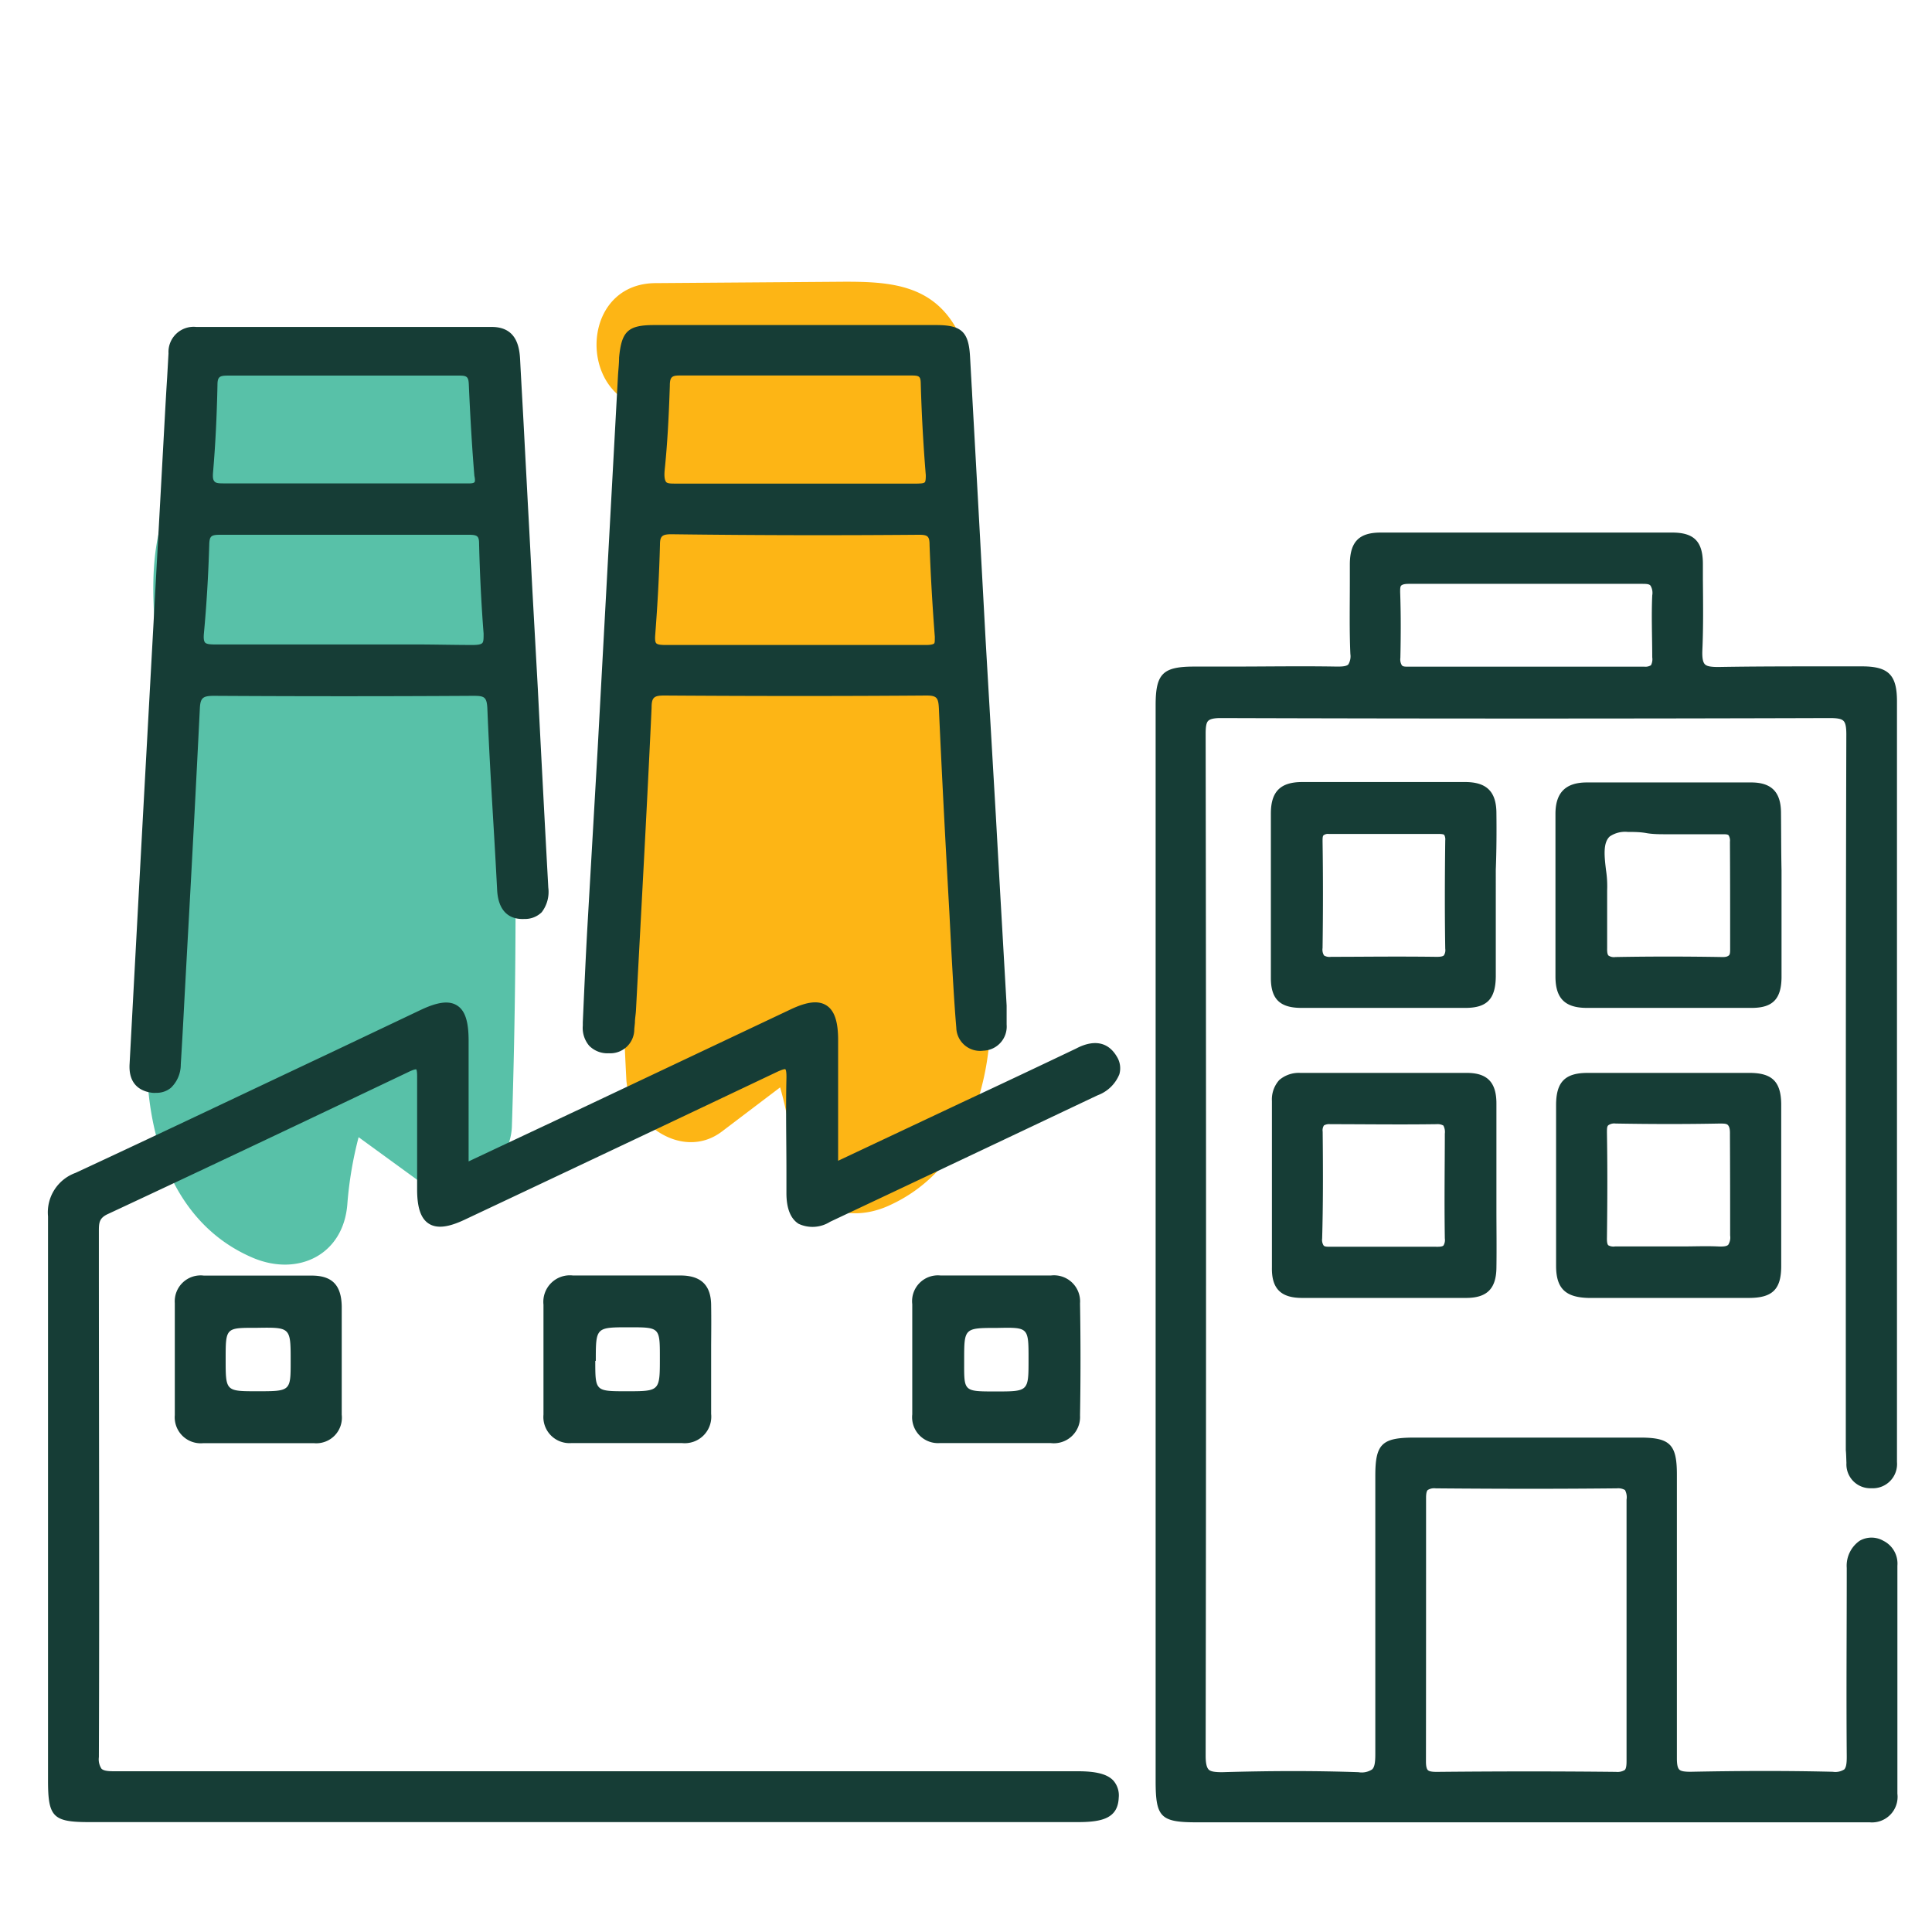 <svg id="Layer_1" data-name="Layer 1" xmlns="http://www.w3.org/2000/svg" viewBox="0 0 184.25 184.25"><defs><style>.cls-1{fill:#fdb515;}.cls-2{fill:#58c1a8;}.cls-3{fill:#163d36;}</style></defs><title>iconesdd</title><path class="cls-1" d="M92.52,63.35q-.24-8.7-.15-17.41c0-4.54,1.17-10.1-1-14.3-2.36-4.55-6.53-4.8-11.15-4.77L62.56,27c-6.64,0-7.39,8.92-2.55,11.37a6.25,6.25,0,0,0-.62,2.53q-1.24,31,.34,62c.21,4.15,5.31,7.9,9.13,5l5.54-4.2a35.93,35.93,0,0,1,1.19,6.3c.47,4.88,4.87,6.9,9.13,5,7.43-3.32,9.85-11.44,9.77-19C94.36,85.14,92.82,74.23,92.52,63.35Z"/><path class="cls-2" d="M14,101.14c.06,7.57,2.64,15.64,10.13,18.82,4.3,1.81,8.66-.29,9-5.19a36.13,36.13,0,0,1,1.07-6.32l5.62,4.09c3.88,2.82,8.9-1,9-5.18q1-31-.87-62a6.33,6.33,0,0,0-.66-2.52c1.89-2.79-.52-11.44-2.78-11.32-5.87.31-11.76.15-17.64.22-4.63.06-.5.56-7,1.82a169.63,169.63,0,0,0-4.78,17.49c-1.18,5.68.24,11.6.19,17.4C15.28,79.34,14,90.27,14,101.14Z"/><path class="cls-3" d="M176.09,139.52a2.28,2.28,0,0,0,2.35,2.41h.05a2.31,2.31,0,0,0,2.42-2.5c0-.21,0-.42,0-.63V122.74q0-27.93,0-55.85c0-2.52-.8-3.33-3.31-3.34h-3.39c-3.39,0-6.9,0-10.34.06-.68,0-1.09-.06-1.28-.26s-.27-.6-.24-1.34c.1-2.26.07-4.56.05-6.78l0-1.44c0-2.15-.84-3-2.93-3-9.25,0-18.6,0-27.8,0-2.07,0-2.92.88-2.94,3l0,1.68c0,2.26-.05,4.6.05,6.89a1.51,1.51,0,0,1-.19,1c-.15.16-.49.22-1.13.21-3.36-.06-6.77,0-10.07,0h-3.48c-3,0-3.7.65-3.7,3.67V169.86c0,3.46.48,3.93,3.94,3.93h64.16a2.44,2.44,0,0,0,2.64-2.73q0-10.86,0-21.74a2.43,2.43,0,0,0-1.34-2.38,2.27,2.27,0,0,0-2.26,0,2.9,2.9,0,0,0-1.23,2.59c0,6.09-.05,12,0,18,0,.69-.06,1-.23,1.21a1.58,1.58,0,0,1-1.1.23c-4.13-.1-8.57-.1-13.56,0-.58,0-.92-.05-1.08-.21s-.23-.49-.23-1.08c0-7.36,0-14.84,0-22.07v-5c0-2.85-.65-3.51-3.49-3.51q-10.78,0-21.56,0c-3.09,0-3.71.61-3.71,3.64v6.14c0,6.69,0,13.61,0,20.41,0,.83-.08,1.24-.3,1.45a1.8,1.8,0,0,1-1.3.27c-4-.14-8.28-.14-13,0-.7,0-1.1-.06-1.29-.25s-.29-.6-.29-1.32c.05-31.24.05-64,0-97.48,0-.68.07-1.05.25-1.22s.54-.26,1.18-.26h0c19.5.06,39,.06,58.09,0,.77,0,1.12.08,1.31.27s.27.58.27,1.28c-.05,18.19-.05,36.69-.05,54.58v13.69C176.07,138.69,176.07,139.1,176.09,139.52ZM133.53,56.47c0-.34,0-.56.13-.65s.31-.14.72-.14c2.74,0,5.47,0,8.21,0h6.07c2.57,0,5.22,0,7.83,0,.49,0,.79,0,.92.18a1.35,1.35,0,0,1,.16.92c-.09,2,0,4,0,5.9a1.25,1.25,0,0,1-.12.76,1,1,0,0,1-.62.14h0c-3.64,0-7.34,0-11.15,0l-11.31,0c-.39,0-.59,0-.69-.15a1.08,1.08,0,0,1-.13-.69C133.6,60.5,133.6,58.45,133.53,56.47ZM136,142.86c0-.41.05-.66.16-.76a1.16,1.16,0,0,1,.76-.16c7,.06,12.3.05,17.28,0a1.29,1.29,0,0,1,.77.16,1.46,1.46,0,0,1,.15.92c0,3,0,6.08,0,9.12v6.74c0,3,0,6,0,9.07,0,.46-.05.73-.17.85a1.34,1.34,0,0,1-.83.18c-5.44-.06-11-.06-17.1,0-.47,0-.73-.05-.85-.17s-.18-.39-.18-.83C136,160.14,136,151.93,136,142.86Z"/><path class="cls-3" d="M102.62,100q-5.3,2.53-10.59,5l-8.62,4.06-3.48,1.64V99.17c0-1.76-.36-2.81-1.12-3.29s-1.82-.36-3.36.36l-19.75,9.34-7.89,3.71-3.12,1.47V99.24c0-1.84-.34-2.87-1.1-3.35s-1.83-.35-3.48.43l-8.61,4.09c-8,3.77-16.19,7.68-24.31,11.45A4,4,0,0,0,4.58,116c0,13.74,0,27.7,0,41.21v12.61c0,3.47.48,3.95,3.92,3.95h94.28c2.36,0,3.83-.38,3.91-2.33a2.14,2.14,0,0,0-.53-1.65c-.58-.6-1.62-.87-3.38-.87H88.4q-38.78,0-77.54,0h0c-.67,0-1-.07-1.18-.24a1.63,1.63,0,0,1-.25-1.11c.06-16.08,0-32.43,0-48.25v-1.83c0-.86,0-1.33.9-1.73,10.48-4.89,20.78-9.79,28.59-13.51.59-.29.75-.27.77-.27s.1.13.09.76c0,2.83,0,5.71,0,8.49v2.21c0,1.74.36,2.78,1.12,3.26s1.84.36,3.39-.37l4.92-2.32q12.4-5.85,24.78-11.73c.69-.33.87-.33.9-.31s.13.13.11.9c-.07,3,0,6,0,8.92v2c0,1.46.4,2.44,1.16,2.92a3.13,3.13,0,0,0,3-.19q12.54-5.91,25.06-11.85l.47-.22a3.56,3.56,0,0,0,2.06-2,2.09,2.09,0,0,0-.25-1.7C105.28,98.7,103.27,99.66,102.62,100Z"/><path class="cls-3" d="M58,100.45h.12a2.29,2.29,0,0,0,2.37-2.31l.06-.6c0-.39.08-.79.1-1.18l.32-6c.4-7.49.82-15.23,1.17-22.85,0-1,.22-1.18,1.21-1.18h.06c8.9.06,17.05.06,24.95,0h0c1,0,1.13.24,1.18,1.24.29,6.49.64,13.09,1,19.47l.18,3.51c.14,2.44.27,5,.48,7.45a2.27,2.27,0,0,0,2.58,2.2A2.3,2.3,0,0,0,96,97.71c0-.6,0-1.2,0-1.81l-.43-7.52q-.3-5.22-.59-10.44L94,61.12Q93.27,47.58,92.51,34c-.13-2.37-.82-3-3.23-3H62.38c-2.49,0-3.11.59-3.34,3.12,0,.61-.08,1.21-.11,1.81L57,71.38l-1,17.35c-.16,2.92-.29,5.85-.42,8.77l0,.31a2.62,2.62,0,0,0,.61,1.92A2.44,2.44,0,0,0,58,100.45ZM88.18,46c-.1.11-.44.11-.72.12-2.88,0-5.76,0-8.65,0H72.5c-2.64,0-5.36,0-8,0-.55,0-.89,0-1-.19s-.17-.49-.11-1.12c.26-2.53.39-5,.49-8,0-.81.16-1,.9-1h0c7.53,0,15.07,0,22.1,0,.76,0,.92.05.93.76.08,2.88.24,5.82.48,8.73C88.3,45.8,88.23,46,88.18,46Zm-.59,5h.06c.84,0,1,.15,1,1,.1,2.74.26,5.6.5,8.72,0,.43,0,.6-.08.66s-.31.13-.71.13c-3.11,0-6.21,0-9.32,0H72.31c-2.91,0-5.93,0-8.89,0-.45,0-.72-.05-.83-.16s-.14-.38-.1-.84c.23-3,.38-5.83.45-8.56,0-.8.19-1,1.08-1h0C72.61,51.06,80.3,51.06,87.59,51Z"/><path class="cls-3" d="M14.55,104.22a2,2,0,0,0,.34,0,2.13,2.13,0,0,0,1.41-.48,3.07,3.07,0,0,0,.94-2.22q.18-2.92.33-5.87l.32-5.87q.62-11.11,1.17-22.23c.05-1,.29-1.18,1.3-1.19,8.38.05,16.71.05,24.76,0,1.07,0,1.31.09,1.36,1.25.14,3.45.34,7,.54,10.34q.21,3.47.39,6.91c.09,1.87,1,2.86,2.6,2.78A2.28,2.28,0,0,0,51.66,87a3.19,3.19,0,0,0,.63-2.35q-.52-9.51-1-19l-.52-9.4c-.14-2.68-.27-5.36-.42-8-.12-2.34-.25-4.68-.37-7s-.26-4.68-.38-7c-.07-1.32-.43-3.07-2.71-3.07H18.72a2.4,2.4,0,0,0-2.65,2.52l-.13,2.31c-.07,1.07-.13,2.13-.19,3.2l-2,36.46q-.7,12.88-1.39,25.78C12.23,103.49,13.48,104.1,14.55,104.22ZM45.23,46c-.1.11-.45.11-.79.1H29.51c-2.64,0-5.38,0-8.06,0-.54,0-.84,0-1-.19s-.17-.46-.12-1c.22-2.6.35-5.28.41-8.2,0-.79.22-.89,1-.89h0c8,0,15.23,0,22.1,0h0c.7,0,.84.14.87.84.15,3.41.32,6.18.53,8.72C45.34,45.82,45.28,46,45.23,46ZM21,51c7.59,0,15.56,0,23.69,0,.84,0,1,.12,1,.87.07,2.87.21,5.75.43,8.55,0,.49,0,.78-.13.91s-.43.18-.9.18c-1.84,0-3.69-.05-5.53-.05H29.37c-2.92,0-5.93,0-8.9,0-.51,0-.79-.05-.91-.18s-.16-.42-.11-.91c.25-2.69.42-5.49.51-8.55C20,51.13,20.15,51,21,51Z"/><path class="cls-3" d="M142.71,77.58c0-2.07-.91-3-3-3-5.1,0-10.32,0-15.51,0-2.08,0-3,.9-3,3,0,5.41,0,10.69,0,15.69,0,2,.86,2.84,2.87,2.85l7.9,0q3.93,0,7.79,0c2.06,0,2.87-.86,2.89-3,0-1.83,0-3.67,0-5.5V82.94C142.72,81.15,142.73,79.37,142.71,77.58Zm-16.58,2.68c0-.34,0-.55.12-.62a.71.71,0,0,1,.47-.11h.12c1.23,0,2.47,0,3.67,0h3c1.23,0,2.46,0,3.68,0q.44,0,.54.09a.86.86,0,0,1,.1.52c-.05,4-.05,7.32,0,10.34a.91.91,0,0,1-.13.63c-.1.1-.33.15-.76.14-3.83-.05-7,0-10,0a1,1,0,0,1-.67-.13,1.05,1.05,0,0,1-.14-.71C126.18,86.9,126.18,83.48,126.13,80.26Z"/><path class="cls-3" d="M124.14,123.78h15.68c2,0,2.86-.89,2.89-2.85s0-3.76,0-5.64v-4.68c0-1.79,0-3.58,0-5.37,0-2-.85-2.91-2.79-2.92H124A2.86,2.86,0,0,0,122,103a2.76,2.76,0,0,0-.7,2v4.49c0,3.79,0,7.59,0,11.38C121.26,122.89,122.15,123.77,124.14,123.78Zm2-15.86a.85.85,0,0,1,.12-.59,1,1,0,0,1,.6-.12h0c3,0,6.59.05,10.16,0a1.11,1.11,0,0,1,.63.13,1.28,1.28,0,0,1,.14.77c0,2.74-.06,6.36,0,10a1,1,0,0,1-.13.67c-.1.1-.33.13-.72.12-1.18,0-2.38,0-3.54,0h-2.91c-1.16,0-2.37,0-3.55,0-.39,0-.61,0-.71-.12a1,1,0,0,1-.14-.67C126.18,115,126.18,111.79,126.14,107.92Z"/><path class="cls-3" d="M169.85,77.54c0-2-.9-2.91-2.82-2.92-5,0-10.11,0-15.69,0-2,0-3,.94-3,3,0,5.17,0,10.34,0,15.5,0,2.08.89,3,3,3l7.72,0,8,0c2,0,2.81-.85,2.84-2.88,0-1.84,0-3.68,0-5.52V83C169.86,81.2,169.87,79.37,169.85,77.54ZM165,90.4c0,.4,0,.63-.14.73s-.28.15-.65.14c-3.42-.06-6.83-.06-10.15,0a.94.94,0,0,1-.66-.14c-.1-.1-.14-.32-.13-.7,0-1.2,0-2.43,0-3.73,0-.58,0-1.18,0-1.79a10.23,10.23,0,0,0-.11-1.94c-.15-1.27-.31-2.59.36-3.2a2.61,2.61,0,0,1,1.73-.43c.55,0,1.16,0,1.76.11s1.33.11,1.91.11,1.42,0,2.13,0c1.07,0,2.14,0,3.2,0,.32,0,.52,0,.61.11a1,1,0,0,1,.12.61C165,83.52,165,86.93,165,90.4Z"/><path class="cls-3" d="M166.92,102.32c-1.75,0-3.5,0-5.25,0H156.9c-1.83,0-3.66,0-5.5,0-2.16,0-3,.88-3,3.07q0,7.67,0,15.33c0,2.16.9,3,3.06,3.06h15.33c2.24,0,3.07-.82,3.08-3q0-7.75,0-15.51C169.84,103.16,169,102.34,166.92,102.32ZM165,117.83a1.3,1.3,0,0,1-.18.88c-.14.14-.43.19-1,.16-1.13-.05-2.27,0-3.38,0-1,0-1.92,0-2.87,0-1.17,0-2.37,0-3.55,0a1,1,0,0,1-.64-.11c-.1-.1-.14-.33-.13-.73.05-3.88.05-7.05,0-10,0-.39,0-.63.15-.73a1,1,0,0,1,.69-.15h.09c3.49.06,6.69.06,9.78,0,.46,0,.72,0,.85.17s.18.4.17.85C165,112,165,115,165,117.83Z"/><path class="cls-3" d="M100.22,121.64H98c-2.77,0-5.54,0-8.3,0A2.46,2.46,0,0,0,87,124.37v10.52a2.47,2.47,0,0,0,2.66,2.73l4.77,0h5.75A2.5,2.5,0,0,0,103,135c.06-3.54.06-7.14,0-10.7A2.49,2.49,0,0,0,100.22,121.64Zm-2.13,8c0,3.06,0,3.06-3.14,3.06s-3,0-3-3,0-3.06,3-3.06h.18C98.09,126.58,98.09,126.58,98.09,129.62Z"/><path class="cls-3" d="M67.82,124.52c0-1.94-.95-2.86-2.87-2.88q-4.32,0-8.65,0H54.64a2.53,2.53,0,0,0-2.81,2.78c0,3.82,0,7.25,0,10.49a2.49,2.49,0,0,0,2.7,2.71l5.12,0,5.37,0a2.53,2.53,0,0,0,2.8-2.78c0-1.12,0-2.24,0-3.37v-3.22C67.83,127,67.84,125.76,67.82,124.52Zm-11,5.26c0-3.2,0-3.2,3.17-3.2,2.94,0,2.94,0,2.94,2.91,0,3.19,0,3.19-3.18,3.19C56.77,132.68,56.77,132.68,56.77,129.78Z"/><path class="cls-3" d="M29.78,121.65c-2.61,0-5.21,0-7.82,0H19.44a2.47,2.47,0,0,0-2.77,2.62c0,3.23,0,6.63,0,10.69a2.48,2.48,0,0,0,2.73,2.67l5.6,0,4.92,0a2.44,2.44,0,0,0,2.67-2.71v-6.62c0-1.24,0-2.48,0-3.72C32.55,122.57,31.69,121.67,29.78,121.65Zm-2.06,8.16c0,2.87,0,2.87-3.2,2.87-3,0-3,0-3-3.05s0-3,3-3C27.72,126.58,27.72,126.58,27.72,129.81Z"/></svg>